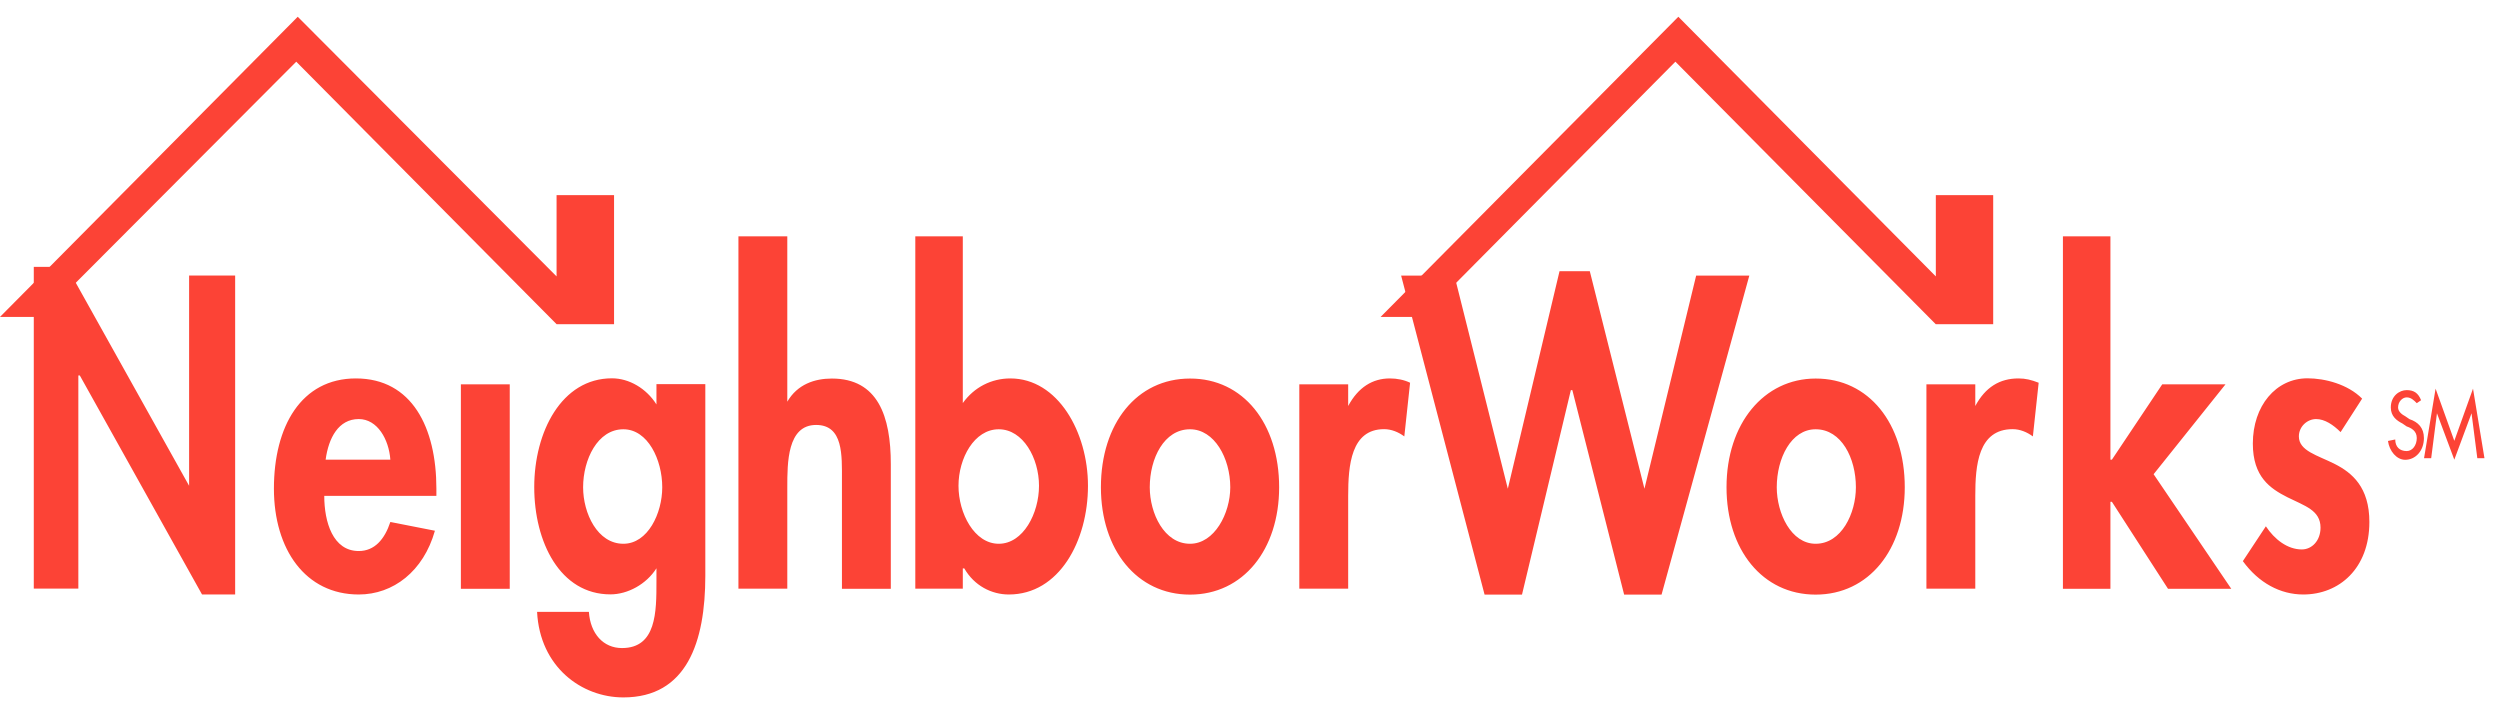 <svg width="148" height="42" viewBox="0 0 148 42" fill="none" xmlns="http://www.w3.org/2000/svg">
<path fill-rule="evenodd" clip-rule="evenodd" d="M2 15.799H3.96L11.195 28.758V16.31H13.921V35.194H11.961L4.725 22.228H4.638V34.845H2V15.799ZM19.196 29.356C19.196 30.901 19.706 32.621 21.237 32.621C22.17 32.621 22.767 31.936 23.109 30.901L25.747 31.419C25.069 33.824 23.277 35.194 21.237 35.194C18.089 35.194 16.216 32.534 16.216 28.926C16.216 25.238 17.834 22.403 21.069 22.403C24.391 22.403 25.834 25.319 25.834 28.926V29.356H19.196ZM23.109 27.213C23.022 26.011 22.344 24.808 21.237 24.808C20.042 24.808 19.451 25.923 19.277 27.213H23.109ZM27.284 22.752H30.177V34.858H27.284V22.752ZM41.755 34.079C41.755 38.029 40.648 41.287 36.903 41.287C34.432 41.287 31.962 39.487 31.795 36.222H34.862C34.949 37.512 35.714 38.365 36.822 38.365C38.862 38.365 38.862 36.222 38.862 34.415V33.642C38.265 34.589 37.157 35.187 36.137 35.187C33.157 35.187 31.627 32.097 31.627 28.832C31.627 25.574 33.244 22.396 36.225 22.396C37.245 22.396 38.265 22.994 38.862 23.942V22.739H41.755V34.079ZM39.205 28.846C39.205 27.213 38.352 25.413 36.903 25.413C35.372 25.413 34.52 27.213 34.52 28.846C34.52 30.391 35.372 32.191 36.903 32.191C38.352 32.191 39.205 30.391 39.205 28.846ZM46.608 13.992V23.78C47.205 22.752 48.226 22.41 49.246 22.41C51.971 22.41 52.736 24.64 52.736 27.475V34.858H49.843V28.422C49.843 26.965 49.931 25.157 48.313 25.157C46.608 25.157 46.608 27.388 46.608 28.846V34.851H43.715V13.992H46.608ZM54.186 13.992H56.998V23.861C57.676 22.914 58.703 22.403 59.811 22.403C62.623 22.403 64.408 25.581 64.408 28.758C64.408 32.023 62.703 35.194 59.723 35.194C58.703 35.194 57.676 34.677 57.086 33.649H56.998V34.851H54.186V13.992ZM61.509 28.758C61.509 27.126 60.569 25.413 59.126 25.413C57.676 25.413 56.743 27.126 56.743 28.758C56.743 30.391 57.683 32.191 59.126 32.191C60.576 32.191 61.509 30.391 61.509 28.758ZM75.725 28.846C75.725 32.534 73.597 35.201 70.449 35.201C67.301 35.201 65.174 32.541 65.174 28.846C65.174 25.07 67.301 22.41 70.449 22.41C73.597 22.403 75.725 25.07 75.725 28.846ZM68.066 28.846C68.066 30.391 68.919 32.191 70.449 32.191C71.899 32.191 72.832 30.391 72.832 28.846C72.832 27.126 71.892 25.413 70.449 25.413C68.919 25.413 68.066 27.126 68.066 28.846ZM79.812 24.035C80.41 22.92 81.262 22.403 82.282 22.403C82.705 22.403 83.135 22.49 83.477 22.658L83.135 25.836C82.793 25.581 82.37 25.406 81.94 25.406C79.98 25.406 79.812 27.549 79.812 29.356V34.851H76.919V22.752H79.812V24.035ZM89.263 28.933L92.324 16.055H94.116L97.351 28.933L100.412 16.317H103.559L98.364 35.201H96.149L93.082 23.095H92.995L90.102 35.201H87.887L82.947 16.317H86.102L89.263 28.933ZM112.762 28.846C112.762 32.534 110.634 35.201 107.486 35.201C104.338 35.201 102.21 32.541 102.21 28.846C102.21 25.07 104.425 22.41 107.486 22.41C110.634 22.403 112.762 25.07 112.762 28.846ZM105.184 28.846C105.184 30.391 106.036 32.191 107.486 32.191C109.016 32.191 109.869 30.391 109.869 28.846C109.869 27.126 109.016 25.413 107.486 25.413C106.036 25.413 105.184 27.126 105.184 28.846ZM116.937 24.035C117.534 22.92 118.386 22.403 119.494 22.403C119.917 22.403 120.259 22.49 120.689 22.658L120.346 25.836C120.004 25.581 119.581 25.406 119.151 25.406C117.104 25.406 116.937 27.549 116.937 29.356V34.851H114.044V22.752H116.937V24.035ZM124.937 27.213H125.024L128.005 22.752H131.75L127.494 28.073L132.092 34.858H128.347L125.024 29.706H124.937V34.858H122.125V13.992H124.937V27.213ZM138.563 25.581C138.133 25.151 137.623 24.808 137.113 24.808C136.603 24.808 136.093 25.238 136.093 25.836C136.093 26.696 137.2 26.951 138.22 27.468C139.241 27.986 140.267 28.839 140.267 30.901C140.267 33.649 138.482 35.194 136.354 35.194C134.992 35.194 133.717 34.509 132.777 33.219L134.139 31.157C134.65 31.929 135.415 32.527 136.267 32.527C136.864 32.527 137.375 32.01 137.375 31.237C137.375 30.203 136.435 29.947 135.415 29.437C134.394 28.919 133.368 28.234 133.368 26.259C133.368 24.029 134.73 22.396 136.603 22.396C137.623 22.396 138.985 22.739 139.838 23.599L138.563 25.581ZM143.073 23.868C142.899 23.693 142.731 23.525 142.476 23.525C142.221 23.525 141.966 23.78 141.966 24.123C141.966 24.378 142.221 24.553 142.388 24.64L142.644 24.815C143.154 24.983 143.496 25.332 143.496 25.93C143.496 26.703 142.986 27.22 142.388 27.22C141.878 27.22 141.449 26.703 141.368 26.105L141.798 26.017C141.798 26.447 142.053 26.703 142.476 26.703C142.818 26.703 143.073 26.36 143.073 25.93C143.073 25.5 142.731 25.332 142.476 25.245L142.221 25.07C141.878 24.895 141.536 24.64 141.536 24.123C141.536 23.438 142.046 23.095 142.476 23.095C142.905 23.095 143.16 23.27 143.328 23.693L143.073 23.868ZM144.268 24.465L143.926 27.126H143.503L144.187 23.008L145.295 26.098L146.402 23.008L147.08 27.126H146.657L146.315 24.465L145.295 27.213L144.268 24.465Z" fill="#FC4336"/>
<path fill-rule="evenodd" clip-rule="evenodd" d="M32.949 11.553V16.363L17.626 0.992L0 18.761H2.47L17.538 3.652L32.949 19.191H36.352V11.553H32.949ZM114.601 11.553V16.363L99.358 0.992L81.732 18.761H84.202L99.183 3.652L114.594 19.191H117.997V11.553H114.601Z" fill="#FC4336"/>
</svg>

